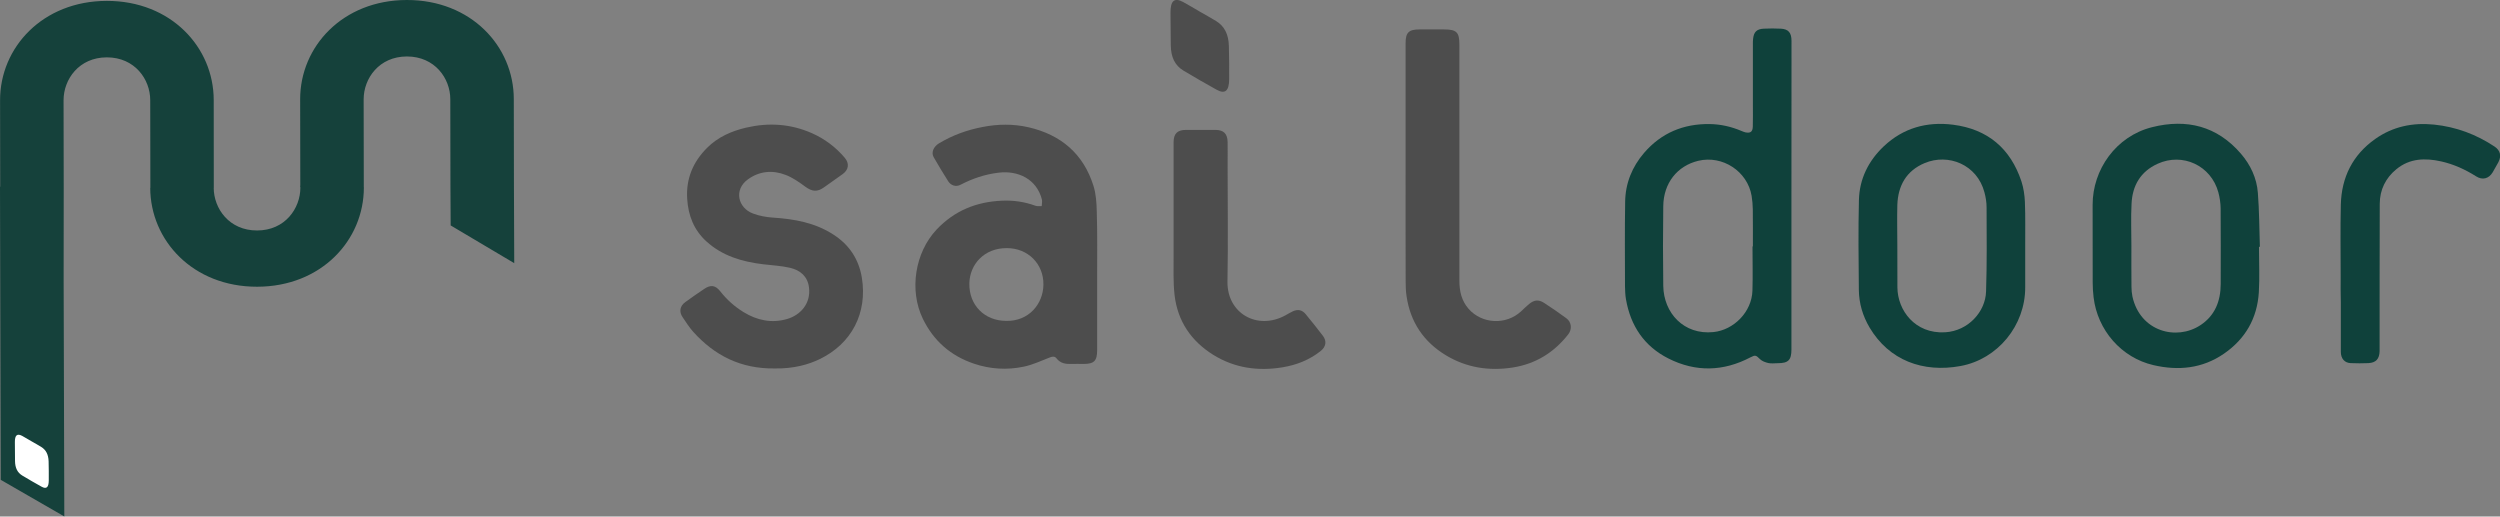 <svg width="242" height="50" viewBox="0 0 242 50" fill="none" xmlns="http://www.w3.org/2000/svg">
<rect x="0" y="0" width="242" height="50" fill="#808080" stroke="none"/>
<g clip-path="url(#clip0_653_9524)">
<path d="M49.75 18.106L49.735 9.591C49.735 4.476 45.588 -0.007 39.384 -6.66225e-06C33.181 0.007 29.047 4.498 29.055 9.62L29.069 17.984H29.047L29.076 18.164C29.076 20.179 27.586 22.31 24.886 22.31C22.185 22.317 20.688 20.186 20.688 18.171L20.695 18.192L20.688 9.684C20.681 4.562 16.54 0.079 10.337 0.086C4.133 0.093 0 4.591 0.007 9.706L0.021 18.07H0L0.072 46.449L6.225 49.993L6.16 27.052L6.168 18.221L6.153 9.699C6.153 7.683 7.643 5.552 10.344 5.552C13.044 5.552 14.542 7.676 14.542 9.692L14.556 18.207L14.542 18.164C14.549 23.285 18.689 27.769 24.893 27.755C31.096 27.747 35.229 23.257 35.222 18.135L35.215 18.128L35.201 9.613C35.201 7.597 36.691 5.466 39.391 5.466C42.092 5.466 43.589 7.59 43.589 9.605L43.603 18.12L43.625 21.822L49.778 25.473L49.75 18.106Z" fill="#15413B"/>
<path d="M3.066 42.726C3.374 42.905 3.682 43.07 3.983 43.257C4.456 43.551 4.685 43.996 4.706 44.663C4.721 45.287 4.728 45.911 4.721 46.521C4.714 47.181 4.491 47.374 4.019 47.109C3.395 46.765 2.779 46.406 2.156 46.033C1.683 45.746 1.461 45.287 1.454 44.62C1.447 44.01 1.44 43.407 1.44 42.798C1.433 42.131 1.655 41.93 2.149 42.195C2.45 42.367 2.758 42.547 3.066 42.726Z" fill="white"/>
<path d="M106.204 26.858C106.204 29.204 106.204 31.542 106.204 33.888C106.204 34.935 105.917 35.23 104.879 35.23C104.499 35.23 104.119 35.215 103.733 35.23C103.167 35.251 102.651 35.179 102.271 34.691C102.114 34.483 101.899 34.498 101.648 34.591C100.803 34.914 99.972 35.316 99.091 35.495C97.479 35.832 95.853 35.739 94.27 35.201C92.028 34.441 90.373 32.999 89.334 30.861C87.995 28.106 88.561 24.462 90.652 22.231C92.379 20.395 94.506 19.534 96.992 19.426C98.109 19.376 99.177 19.534 100.223 19.914C100.409 19.986 100.631 19.943 100.839 19.95C100.846 19.735 100.903 19.498 100.853 19.297C100.337 17.339 98.575 16.485 96.662 16.715C95.352 16.872 94.134 17.281 92.966 17.891C92.551 18.106 92.064 17.977 91.791 17.554C91.304 16.786 90.831 16.004 90.38 15.215C90.122 14.763 90.359 14.197 90.896 13.874C92.2 13.092 93.604 12.582 95.094 12.296C96.598 12.001 98.095 11.98 99.578 12.324C102.701 13.049 104.872 14.885 105.846 17.984C106.097 18.773 106.147 19.641 106.168 20.474C106.233 22.604 106.204 24.735 106.204 26.858ZM97.386 31.062C99.585 31.119 100.975 29.426 101.003 27.568C101.039 25.545 99.499 24.01 97.45 24.017C95.237 24.017 93.869 25.617 93.833 27.432C93.797 29.541 95.294 31.047 97.386 31.062Z" fill="#4D4D4D"/>
<path d="M173.411 18.967C173.411 23.917 173.411 28.867 173.411 33.816C173.411 34.856 173.117 35.158 172.078 35.158C171.777 35.158 171.469 35.208 171.183 35.144C170.896 35.079 170.574 34.964 170.373 34.77C169.979 34.383 169.922 34.34 169.442 34.591C166.82 35.968 164.148 36.033 161.512 34.706C159.17 33.529 157.838 31.549 157.393 28.967C157.322 28.551 157.307 28.128 157.3 27.712C157.293 24.986 157.272 22.26 157.315 19.534C157.336 17.747 157.988 16.148 159.148 14.799C160.81 12.869 162.959 11.973 165.495 12.009C166.563 12.023 167.594 12.26 168.575 12.676C168.697 12.726 168.826 12.783 168.955 12.812C169.442 12.912 169.657 12.755 169.671 12.26C169.693 11.55 169.679 10.839 169.679 10.136C169.679 8.171 169.679 6.212 169.679 4.247C169.679 4.082 169.679 3.917 169.7 3.759C169.765 3.106 170.044 2.812 170.717 2.776C171.276 2.748 171.835 2.748 172.394 2.776C173.124 2.819 173.418 3.171 173.418 3.96C173.411 8.96 173.411 13.96 173.411 18.967ZM169.643 23.852C169.657 23.852 169.664 23.852 169.679 23.852C169.679 22.654 169.686 21.456 169.671 20.258C169.664 19.828 169.628 19.39 169.557 18.96C169.156 16.578 166.734 15 164.385 15.567C162.35 16.062 161.032 17.726 161.004 19.95C160.968 22.525 160.968 25.1 161.004 27.676C161.047 30.301 162.995 32.439 165.861 32.145C167.83 31.944 169.571 30.194 169.636 28.142C169.679 26.707 169.643 25.28 169.643 23.852Z" fill="#0F413B"/>
<path d="M75.001 35.667C71.684 35.71 69.169 34.405 67.106 32.123C66.72 31.693 66.404 31.184 66.075 30.703C65.717 30.179 65.81 29.627 66.333 29.247C66.934 28.809 67.551 28.379 68.174 27.963C68.804 27.54 69.255 27.604 69.728 28.207C70.359 29.01 71.104 29.677 71.97 30.208C73.281 31.012 74.692 31.313 76.182 30.882C77.472 30.509 78.51 29.39 78.31 27.819C78.174 26.736 77.45 26.155 76.483 25.925C75.631 25.724 74.743 25.689 73.869 25.581C71.834 25.337 69.929 24.778 68.374 23.364C67.171 22.267 66.619 20.861 66.519 19.24C66.397 17.288 67.092 15.667 68.446 14.311C69.492 13.264 70.817 12.683 72.235 12.353C74.399 11.851 76.519 11.98 78.575 12.884C79.829 13.436 80.896 14.24 81.777 15.28C82.243 15.832 82.15 16.442 81.562 16.858C80.96 17.281 80.366 17.704 79.764 18.135C79.105 18.608 78.611 18.551 77.952 18.07C77.357 17.633 76.727 17.188 76.046 16.93C74.786 16.442 73.51 16.557 72.4 17.36C71.01 18.364 71.426 20.129 72.902 20.674C73.503 20.897 74.155 21.019 74.8 21.062C76.884 21.198 78.89 21.549 80.681 22.712C82.207 23.694 83.124 25.079 83.425 26.865C83.99 30.294 82.443 33.285 79.313 34.778C78.281 35.273 76.877 35.696 75.001 35.667Z" fill="#4D4D4D"/>
<path d="M136.061 15.99C136.061 12.052 136.061 8.113 136.061 4.175C136.061 3.149 136.369 2.848 137.4 2.848C138.188 2.848 138.976 2.848 139.771 2.848C140.996 2.848 141.269 3.113 141.269 4.319C141.269 6.542 141.269 8.759 141.269 10.983C141.269 16.377 141.269 21.779 141.269 27.174C141.269 28.185 141.476 29.11 142.157 29.892C143.453 31.37 145.774 31.485 147.236 30.143C147.494 29.907 147.744 29.648 148.017 29.426C148.518 29.017 148.948 28.981 149.478 29.326C150.209 29.799 150.925 30.294 151.627 30.811C152.121 31.169 152.207 31.865 151.799 32.374C150.423 34.125 148.661 35.222 146.441 35.574C144.141 35.933 141.963 35.595 139.972 34.397C137.816 33.099 136.519 31.177 136.154 28.666C136.082 28.199 136.068 27.719 136.068 27.245C136.054 23.486 136.061 19.735 136.061 15.99Z" fill="#4D4D4D"/>
<path d="M218.669 23.888C218.669 25.359 218.741 26.837 218.655 28.3C218.497 30.811 217.351 32.812 215.273 34.24C213.182 35.681 210.854 35.904 208.454 35.344C205.345 34.627 203.031 31.951 202.659 28.773C202.602 28.3 202.573 27.826 202.573 27.353C202.566 24.842 202.573 22.339 202.566 19.828C202.559 16.428 204.822 13.185 208.325 12.31C211.663 11.471 214.607 12.195 216.914 14.871C217.845 15.947 218.454 17.238 218.561 18.666C218.698 20.402 218.698 22.145 218.755 23.888C218.726 23.888 218.698 23.888 218.669 23.888ZM206.319 23.773C206.319 25.093 206.312 26.42 206.326 27.74C206.326 28.063 206.355 28.393 206.42 28.709C207.172 32.095 210.675 32.999 212.988 31.485C214.407 30.559 214.958 29.154 214.965 27.496C214.965 25.057 214.98 22.618 214.958 20.179C214.951 19.656 214.872 19.118 214.736 18.616C214.034 16.033 211.291 14.742 208.855 15.854C207.2 16.607 206.412 17.97 206.334 19.727C206.262 21.069 206.319 22.418 206.319 23.773Z" fill="#0F413B"/>
<path d="M196.04 23.902C196.04 25.208 196.04 26.521 196.04 27.826C196.047 31.492 193.397 34.763 189.786 35.43C186.126 36.105 182.859 34.871 180.982 31.715C180.316 30.595 179.951 29.369 179.937 28.07C179.908 25.165 179.872 22.26 179.944 19.362C179.994 17.324 180.861 15.574 182.344 14.168C184.235 12.382 186.52 11.75 189.063 12.073C192.408 12.504 194.614 14.369 195.675 17.561C195.882 18.192 195.983 18.888 196.011 19.562C196.069 21.012 196.033 22.46 196.04 23.902ZM183.662 23.816C183.662 23.816 183.669 23.816 183.662 23.816C183.669 25.151 183.662 26.485 183.669 27.819C183.683 30.029 185.366 32.331 188.282 32.166C190.531 32.037 192.186 30.172 192.25 28.235C192.344 25.517 192.308 22.791 192.301 20.065C192.301 19.584 192.222 19.089 192.093 18.616C191.384 15.925 188.597 14.821 186.298 15.789C184.528 16.535 183.726 17.977 183.662 19.842C183.626 21.169 183.662 22.496 183.662 23.816Z" fill="#0F413B"/>
<path d="M113.604 20.796C113.604 18.451 113.604 16.112 113.604 13.766C113.604 12.941 113.969 12.575 114.793 12.575C115.746 12.575 116.698 12.575 117.651 12.575C118.446 12.575 118.819 12.941 118.833 13.745C118.847 14.483 118.833 15.215 118.833 15.954C118.833 19.713 118.89 23.479 118.819 27.238C118.761 30.337 121.713 32.009 124.428 30.524C124.664 30.395 124.9 30.251 125.144 30.136C125.624 29.914 126.047 29.993 126.383 30.402C126.956 31.098 127.515 31.793 128.06 32.511C128.446 33.02 128.36 33.565 127.837 33.981C126.763 34.835 125.509 35.33 124.17 35.552C121.806 35.947 119.535 35.639 117.465 34.362C115.309 33.027 113.991 31.09 113.697 28.558C113.554 27.281 113.611 25.976 113.604 24.684C113.597 23.386 113.604 22.087 113.604 20.796Z" fill="#4D4D4D"/>
<path d="M226.577 26.765C226.577 24.448 226.534 22.131 226.592 19.814C226.656 17.166 227.738 14.993 229.923 13.45C231.62 12.252 233.533 11.851 235.61 12.059C237.752 12.281 239.693 13.006 241.477 14.189C242.043 14.57 242.158 15.108 241.835 15.717C241.663 16.04 241.477 16.363 241.291 16.679C240.918 17.303 240.302 17.46 239.693 17.073C238.64 16.406 237.523 15.897 236.305 15.624C234.765 15.28 233.268 15.316 231.971 16.377C230.925 17.231 230.367 18.372 230.359 19.72C230.338 24.34 230.352 28.96 230.345 33.587C230.345 33.723 230.345 33.859 230.345 33.996C230.324 34.742 230.001 35.108 229.263 35.151C228.69 35.179 228.117 35.172 227.551 35.151C226.957 35.129 226.592 34.713 226.592 34.053C226.584 32.461 226.592 30.861 226.592 29.268C226.57 28.429 226.57 27.597 226.577 26.765Z" fill="#0F413B"/>
<path d="M116.118 1.112C116.648 1.42 117.178 1.707 117.709 2.03C118.525 2.532 118.926 3.307 118.955 4.462C118.984 5.538 118.991 6.614 118.984 7.669C118.976 8.802 118.59 9.139 117.773 8.687C116.699 8.092 115.624 7.475 114.55 6.829C113.733 6.334 113.346 5.538 113.332 4.39C113.317 3.343 113.31 2.288 113.303 1.241C113.296 0.072 113.676 -0.265 114.528 0.194C115.058 0.481 115.588 0.803 116.118 1.112Z" fill="#4D4D4D"/>
</g>
<defs>
<clipPath id="clip0_653_9524">
<rect width="242" height="50" fill="white"/>
</clipPath>
</defs>
</svg>
